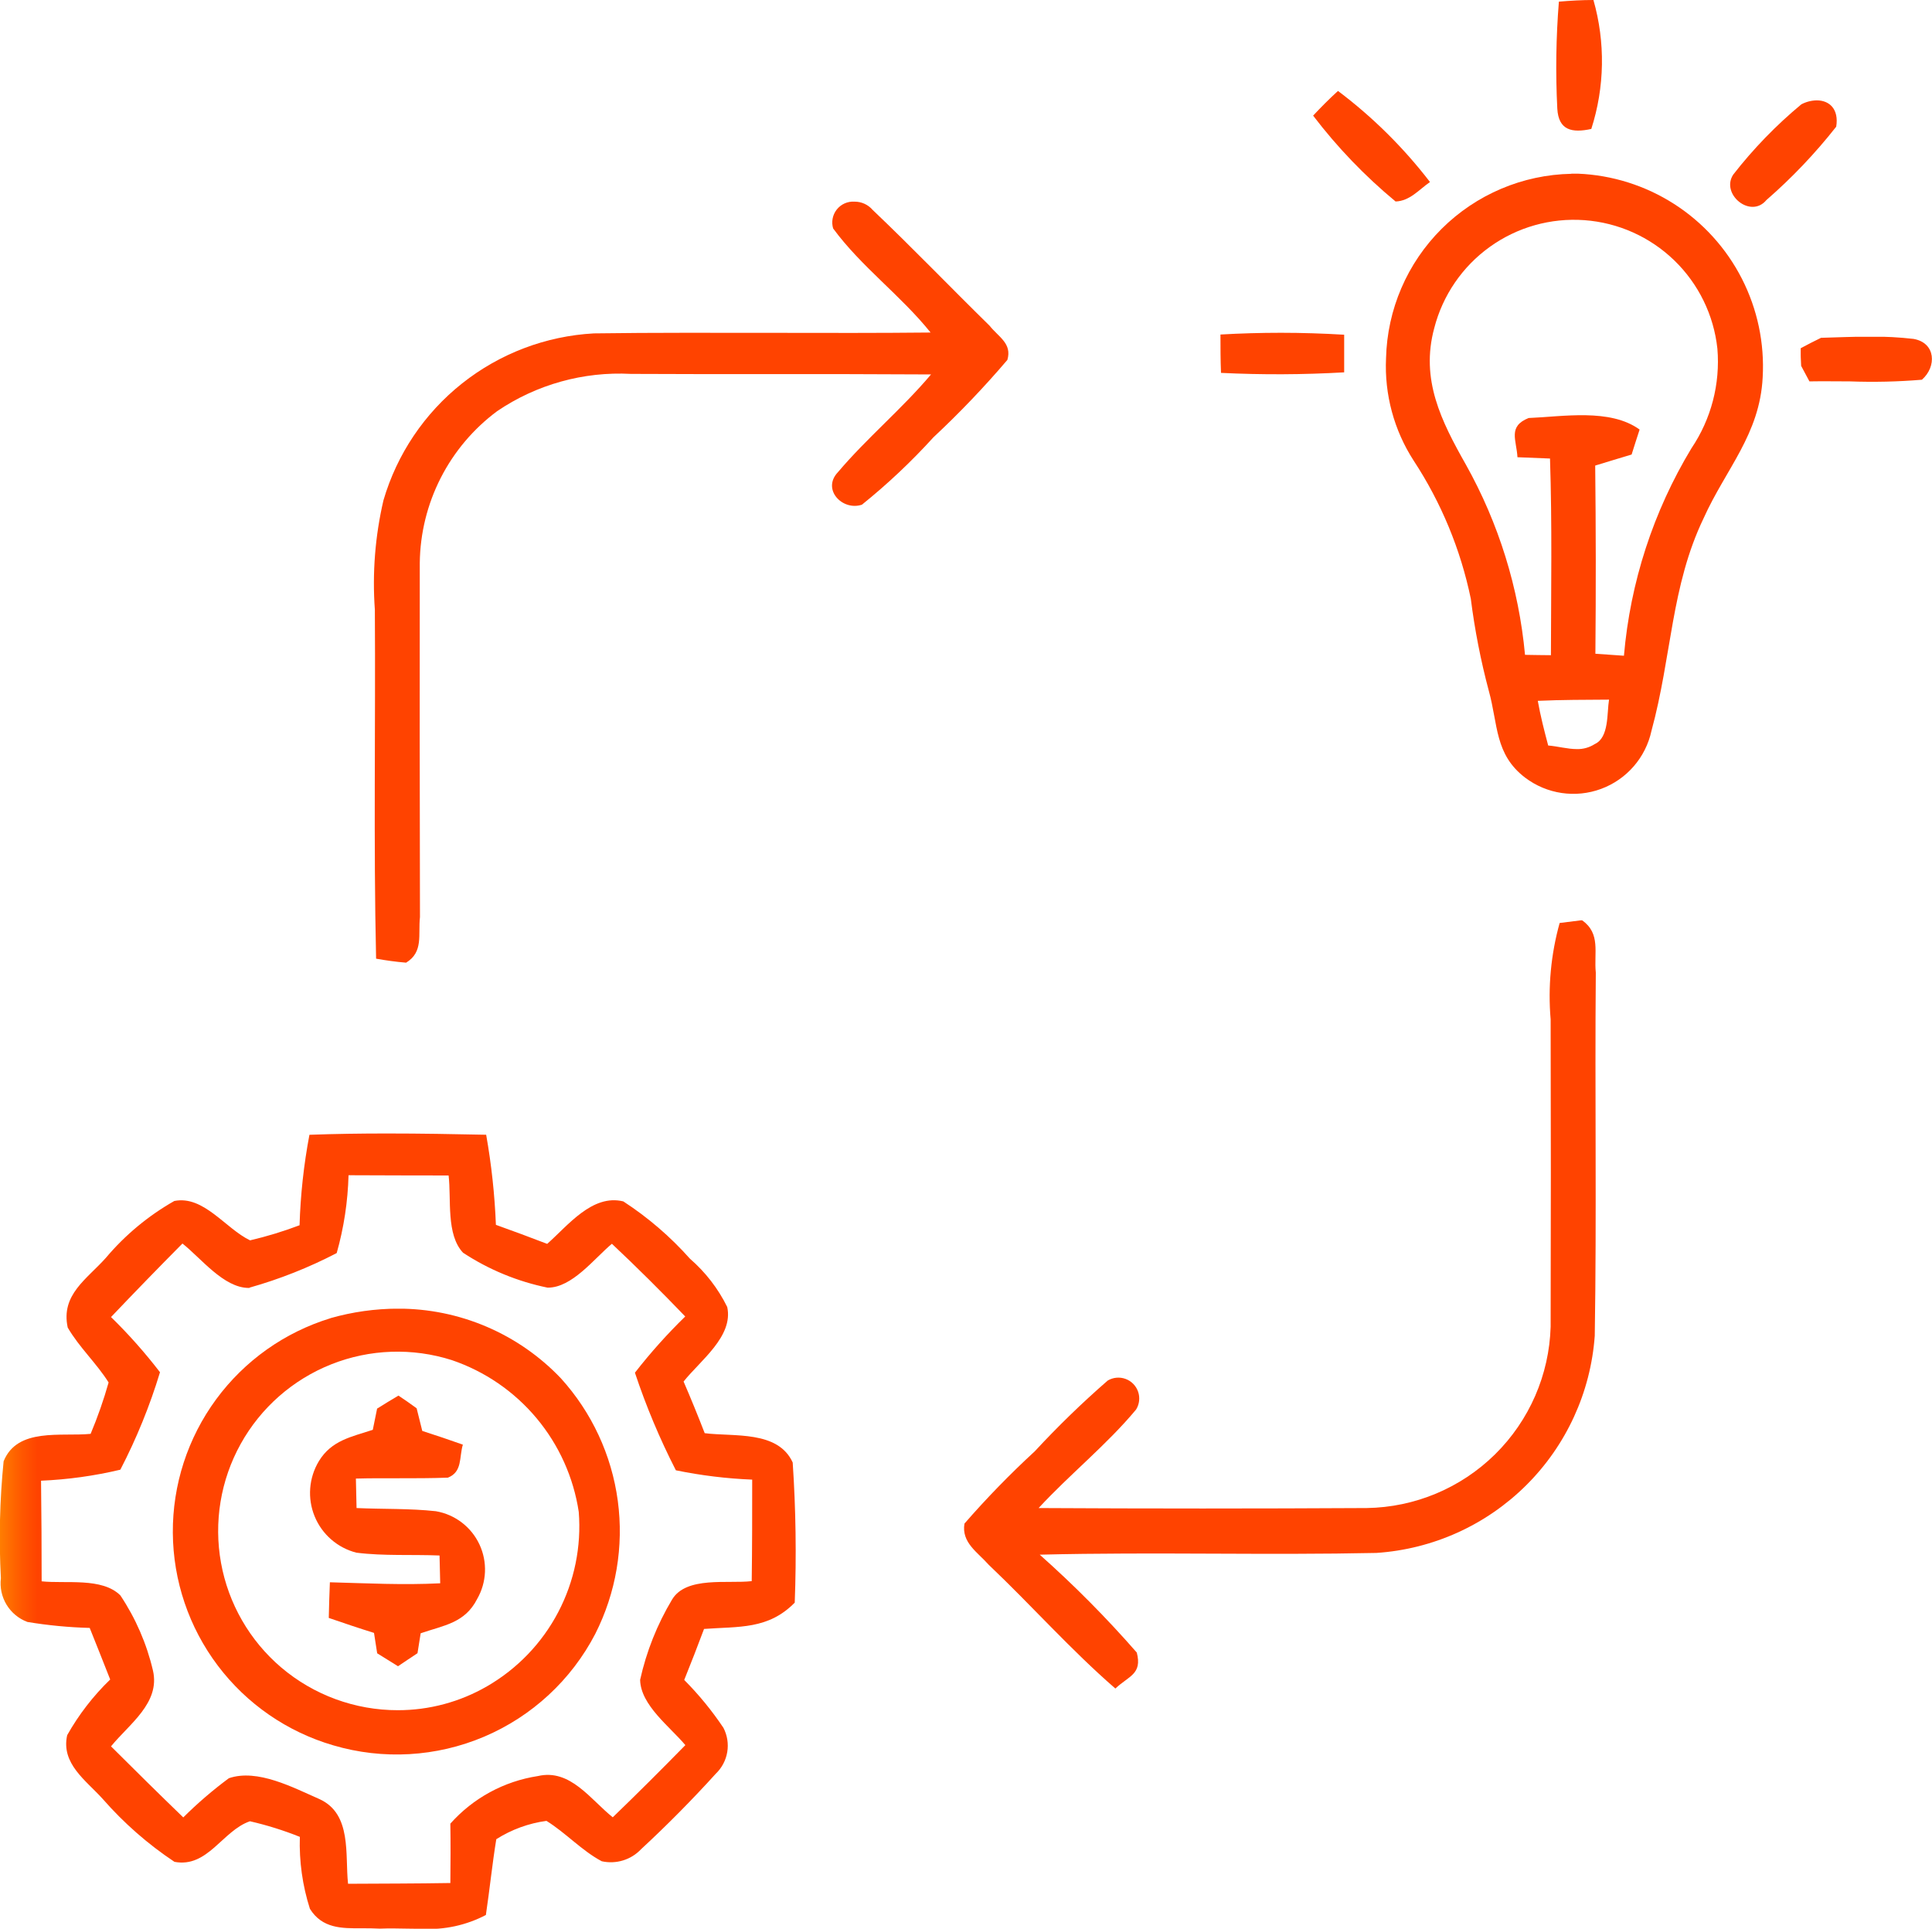 <svg xmlns="http://www.w3.org/2000/svg" xmlns:xlink="http://www.w3.org/1999/xlink" width="60.909" height="60.804" viewBox="0 0 60.909 60.804">
  <defs>
    <clipPath id="clip-path">
      <path id="Tracciato_333" data-name="Tracciato 333" d="M41.593,0c-.363,0-.725.021-1.089.052a25.813,25.813,0,0,0-.05,3.371c.038.689.466.774,1.072.642A7,7,0,0,0,41.593,0Z" transform="translate(-40.422)" fill="none"/>
    </clipPath>
    <linearGradient id="linear-gradient" x1="-29.533" y1="14.478" x2="-28.802" y2="14.478" gradientUnits="objectBoundingBox">
      <stop offset="0" stop-color="#ff8001"/>
      <stop offset="0.631" stop-color="#ff5600"/>
      <stop offset="1" stop-color="#ff4300"/>
    </linearGradient>
    <clipPath id="clip-path-2">
      <path id="Tracciato_334" data-name="Tracciato 334" d="M34.106,3.14a16.483,16.483,0,0,0,2.6,2.707c.449-.016.738-.373,1.084-.614a15.107,15.107,0,0,0-2.9-2.871c-.271.246-.532.509-.784.778" transform="translate(-34.106 -2.362)" fill="none"/>
    </clipPath>
    <linearGradient id="linear-gradient-2" x1="-11.238" y1="16.626" x2="-10.908" y2="16.626" xlink:href="#linear-gradient"/>
    <clipPath id="clip-path-3">
      <path id="Tracciato_335" data-name="Tracciato 335" d="M47.185,2.73a14.246,14.246,0,0,0-2.151,2.219c-.4.617.552,1.4,1.048.8a16.942,16.942,0,0,0,2.2-2.312c.09-.557-.217-.83-.612-.83a1.075,1.075,0,0,0-.487.125" transform="translate(-44.938 -2.605)" fill="none"/>
    </clipPath>
    <linearGradient id="linear-gradient-3" x1="-14.499" y1="15.39" x2="-14.175" y2="15.39" xlink:href="#linear-gradient"/>
    <clipPath id="clip-path-4">
      <path id="Tracciato_336" data-name="Tracciato 336" d="M24.187,6.086c.881,1.2,2.134,2.111,3.07,3.278-1.636.017-3.272.013-4.909.01-1.9,0-3.806-.01-5.707.017a7.331,7.331,0,0,0-6.633,5.262,11.56,11.56,0,0,0-.271,3.45c.024,3.666-.044,7.335.039,11,.314.056.628.1.946.126.553-.337.375-.88.437-1.437q-.013-5.584-.006-11.169a6.049,6.049,0,0,1,2.439-4.78,6.864,6.864,0,0,1,4.218-1.175c1.434.008,2.868.007,4.3.006,1.72,0,3.44,0,5.161.011-.915,1.086-2.019,2-2.933,3.079-.522.546.142,1.233.755,1.027a19.9,19.9,0,0,0,2.254-2.124,29.644,29.644,0,0,0,2.331-2.44c.153-.52-.28-.722-.563-1.08C27.882,7.938,26.681,6.688,25.432,5.5a.747.747,0,0,0-.573-.262.658.658,0,0,0-.672.852" transform="translate(-9.733 -5.234)" fill="none"/>
    </clipPath>
    <linearGradient id="linear-gradient-4" x1="-0.581" y1="2.269" x2="-0.521" y2="2.269" xlink:href="#linear-gradient"/>
    <clipPath id="clip-path-5">
      <path id="Tracciato_337" data-name="Tracciato 337" d="M31.7,8.7c0,.4,0,.8.017,1.207A36.464,36.464,0,0,0,35.6,9.89c0-.4,0-.79,0-1.186q-1-.06-1.994-.061-.956,0-1.912.055" transform="translate(-31.698 -8.643)" fill="none"/>
    </clipPath>
    <linearGradient id="linear-gradient-5" x1="-9.841" y1="38.026" x2="-9.531" y2="38.026" xlink:href="#linear-gradient"/>
    <clipPath id="clip-path-6">
      <path id="Tracciato_338" data-name="Tracciato 338" d="M47.4,8.785c-.211.1-.426.214-.634.325,0,.184.008.369.018.555.085.164.172.325.261.488.42-.008.844,0,1.27,0a18.943,18.943,0,0,0,2.275-.052c.47-.409.444-1.163-.263-1.287a11,11,0,0,0-1.346-.072c-.528,0-1.058.023-1.58.038" transform="translate(-46.77 -8.747)" fill="none"/>
    </clipPath>
    <linearGradient id="linear-gradient-6" x1="-13.223" y1="34.949" x2="-12.94" y2="34.949" xlink:href="#linear-gradient"/>
    <clipPath id="clip-path-7">
      <path id="Tracciato_339" data-name="Tracciato 339" d="M41.113,22.542c-.124-.466-.244-.932-.329-1.412.745-.034,1.5-.033,2.246-.038-.07.422.006,1.194-.449,1.4a.994.994,0,0,1-.566.159c-.293,0-.595-.087-.9-.113m-.734-2.861a15.149,15.149,0,0,0-1.861-5.989c-.777-1.373-1.441-2.685-1-4.31a4.548,4.548,0,0,1,8.926.648,4.883,4.883,0,0,1-.819,3.144A15.158,15.158,0,0,0,43.5,19.708l-.9-.063q.027-2.968-.006-5.932c.385-.117.763-.234,1.148-.348.081-.265.168-.526.252-.787-.931-.675-2.415-.408-3.5-.364-.662.267-.38.692-.351,1.236.345.015.685.029,1.026.041.068,2.067.033,4.135.029,6.2-.269,0-.541-.008-.811-.011M41.843,4.515A5.958,5.958,0,0,0,36,10.329a5.474,5.474,0,0,0,.872,3.23,12.58,12.58,0,0,1,1.8,4.351,22.027,22.027,0,0,0,.568,2.906c.294,1.057.182,2,1.142,2.733a2.519,2.519,0,0,0,3.986-1.474c.642-2.355.613-4.555,1.643-6.7.7-1.556,1.772-2.642,1.863-4.444A6.082,6.082,0,0,0,42.05,4.511c-.069,0-.137,0-.206,0" transform="translate(-36 -4.511)" fill="none"/>
    </clipPath>
    <linearGradient id="linear-gradient-7" x1="-3.558" y1="2.746" x2="-3.459" y2="2.746" xlink:href="#linear-gradient"/>
    <clipPath id="clip-path-8">
      <path id="Tracciato_340" data-name="Tracciato 340" d="M43.815,23.986a8.6,8.6,0,0,0-.284,3.039q.013,4.845,0,9.689a5.887,5.887,0,0,1-5.8,5.716q-5.171.029-10.342,0c.987-1.069,2.146-1.991,3.073-3.106a.658.658,0,0,0-.895-.913,29.7,29.7,0,0,0-2.3,2.231,28.851,28.851,0,0,0-2.216,2.278c-.1.6.414.9.766,1.3,1.357,1.288,2.581,2.676,3.992,3.9.42-.4.852-.447.675-1.134A34.33,34.33,0,0,0,27.424,43.9c1.832-.046,3.666-.039,5.5-.032,1.7.007,3.41.013,5.113-.023A7.392,7.392,0,0,0,44.922,37c.062-3.813,0-7.631.033-11.446-.064-.637.164-1.231-.435-1.656Z" transform="translate(-25.045 -23.903)" fill="none"/>
    </clipPath>
    <linearGradient id="linear-gradient-8" x1="-1.504" y1="1.313" x2="-1.444" y2="1.313" xlink:href="#linear-gradient"/>
    <clipPath id="clip-path-9">
      <path id="Tracciato_341" data-name="Tracciato 341" d="M7.862,34.3a14.462,14.462,0,0,0,2.753-1.091,9.994,9.994,0,0,0,.373-2.454c1.051.006,2.1.006,3.155.008.089.749-.085,1.861.456,2.436a7.658,7.658,0,0,0,2.664,1.1c.772.008,1.471-.919,2.028-1.383.793.745,1.559,1.508,2.312,2.292a17.378,17.378,0,0,0-1.586,1.772,21.89,21.89,0,0,0,1.291,3.077,14.94,14.94,0,0,0,2.406.294c0,1.065,0,2.134-.015,3.2-.751.089-2.066-.164-2.511.581a8.5,8.5,0,0,0-1.007,2.53c.015.8.942,1.48,1.426,2.059-.755.77-1.514,1.529-2.289,2.275-.7-.557-1.339-1.539-2.36-1.3a4.632,4.632,0,0,0-2.76,1.5c.01.624.007,1.25,0,1.872-1.073.018-2.147.018-3.225.024-.1-.91.13-2.2-.9-2.669-.825-.361-1.955-.967-2.857-.659A13.056,13.056,0,0,0,5.778,51C5.012,50.26,4.254,49.511,3.5,48.76c.567-.7,1.559-1.367,1.322-2.392A7.224,7.224,0,0,0,3.794,44c-.577-.572-1.718-.361-2.481-.443,0-1.056-.006-2.116-.019-3.172a13.218,13.218,0,0,0,2.5-.347,18,18,0,0,0,1.25-3.072A16.272,16.272,0,0,0,3.5,35.226q1.114-1.171,2.252-2.318c.584.46,1.3,1.4,2.091,1.4h.022m1.89-4.826a18.277,18.277,0,0,0-.311,2.85,12.351,12.351,0,0,1-1.56.476c-.779-.373-1.461-1.425-2.389-1.241a7.958,7.958,0,0,0-2.155,1.79c-.6.675-1.429,1.162-1.205,2.2.362.625.91,1.126,1.289,1.731a14,14,0,0,1-.567,1.62C1.936,39,.545,38.7.114,39.773a24.087,24.087,0,0,0-.086,3.686,1.3,1.3,0,0,0,.836,1.379,14.342,14.342,0,0,0,1.964.188c.215.54.435,1.084.646,1.626a7.712,7.712,0,0,0-1.356,1.755c-.2.9.592,1.423,1.122,2.012A11.368,11.368,0,0,0,5.5,52.4c1.05.2,1.514-.984,2.38-1.279a10.586,10.586,0,0,1,1.573.492,6.751,6.751,0,0,0,.317,2.267c.387.624,1.006.619,1.64.615.187,0,.376,0,.561.011.295-.011.581-.006.861,0,.163,0,.323.006.481.006h0a3.87,3.87,0,0,0,2.005-.436c.119-.8.2-1.6.328-2.389a3.929,3.929,0,0,1,1.582-.578c.6.37,1.12.944,1.743,1.273A1.313,1.313,0,0,0,20.213,52c.8-.739,1.625-1.573,2.352-2.377a1.223,1.223,0,0,0,.242-1.448,10.128,10.128,0,0,0-1.236-1.509c.215-.534.425-1.071.625-1.608,1.1-.081,2.026.022,2.859-.829a42.191,42.191,0,0,0-.064-4.418c-.466-1.018-1.855-.807-2.774-.924q-.317-.819-.666-1.628c.522-.659,1.577-1.423,1.376-2.35a4.855,4.855,0,0,0-1.176-1.523,10.384,10.384,0,0,0-2.1-1.806c-.978-.24-1.747.763-2.4,1.339q-.8-.308-1.617-.6a21.014,21.014,0,0,0-.307-2.84c-1.039-.022-2.08-.04-3.121-.04-.817,0-1.634.011-2.448.041" transform="translate(0 -29.437)" fill="none"/>
    </clipPath>
    <linearGradient id="linear-gradient-9" x1="0.003" y1="1" x2="0.051" y2="1" xlink:href="#linear-gradient"/>
    <clipPath id="clip-path-10">
      <path id="Tracciato_342" data-name="Tracciato 342" d="M7.906,45.3a5.652,5.652,0,0,1,5.38-9.689,6,6,0,0,1,4,4.784A5.818,5.818,0,0,1,14.4,45.89a5.607,5.607,0,0,1-2.821.757A5.672,5.672,0,0,1,7.906,45.3m1.552-11.01a7.027,7.027,0,0,0,.087,13.464,7.057,7.057,0,0,0,8.26-3.51,7.172,7.172,0,0,0-1.083-8.061,7.073,7.073,0,0,0-5.133-2.195,7.852,7.852,0,0,0-2.131.3" transform="translate(-4.49 -33.991)" fill="none"/>
    </clipPath>
    <linearGradient id="linear-gradient-10" x1="-0.335" y1="1.321" x2="-0.254" y2="1.321" xlink:href="#linear-gradient"/>
    <clipPath id="clip-path-11">
      <path id="Tracciato_343" data-name="Tracciato 343" d="M10.17,36.648c-.046.226-.093.453-.138.679-.677.223-1.3.331-1.7.988A1.943,1.943,0,0,0,9.514,41.2c.863.109,1.753.053,2.622.089.006.294.015.586.021.876-1.162.059-2.318,0-3.478-.032-.016.376-.027.751-.035,1.124.476.164.947.323,1.426.472.033.215.067.43.1.643.22.135.437.269.657.408.2-.138.409-.273.614-.411.033-.209.068-.419.1-.628.731-.252,1.392-.32,1.779-1.078a1.864,1.864,0,0,0-1.3-2.77c-.828-.091-1.67-.062-2.5-.1-.008-.312-.015-.62-.021-.929.439-.012.88-.011,1.322-.01.527,0,1.054,0,1.579-.019.462-.185.35-.631.471-1.041q-.637-.226-1.279-.432c-.058-.237-.117-.475-.178-.714-.188-.137-.379-.273-.573-.4q-.339.2-.669.408" transform="translate(-8.054 -36.24)" fill="none"/>
    </clipPath>
    <linearGradient id="linear-gradient-11" x1="-1.478" y1="1.97" x2="-1.286" y2="1.97" xlink:href="#linear-gradient"/>
  </defs>
  <g id="Raggruppa_286" data-name="Raggruppa 286" transform="translate(0)">
    <g id="Raggruppa_265" data-name="Raggruppa 265" transform="translate(49.064)">
      <g id="Raggruppa_264" data-name="Raggruppa 264" clip-path="url(#clip-path)">
        <rect id="Rettangolo_160" data-name="Rettangolo 160" width="1.66" height="4.197" transform="translate(-0.025 0)" fill="url(#linear-gradient)"/>
      </g>
    </g>
    <g id="Raggruppa_267" data-name="Raggruppa 267" transform="translate(41.398 2.867)">
      <g id="Raggruppa_266" data-name="Raggruppa 266" clip-path="url(#clip-path-2)">
        <rect id="Rettangolo_161" data-name="Rettangolo 161" width="3.684" height="3.485" transform="translate(0 0)" fill="url(#linear-gradient-2)"/>
      </g>
    </g>
    <g id="Raggruppa_269" data-name="Raggruppa 269" transform="translate(54.545 3.162)">
      <g id="Raggruppa_268" data-name="Raggruppa 268" clip-path="url(#clip-path-3)">
        <rect id="Rettangolo_162" data-name="Rettangolo 162" width="3.741" height="3.741" transform="translate(-0.305 0)" fill="url(#linear-gradient-3)"/>
      </g>
    </g>
    <g id="Raggruppa_271" data-name="Raggruppa 271" transform="translate(11.814 6.353)">
      <g id="Raggruppa_270" data-name="Raggruppa 270" clip-path="url(#clip-path-4)">
        <rect id="Rettangolo_163" data-name="Rettangolo 163" width="20.186" height="23.996" transform="translate(-0.088 0)" fill="url(#linear-gradient-4)"/>
      </g>
    </g>
    <g id="Raggruppa_273" data-name="Raggruppa 273" transform="translate(38.475 10.491)">
      <g id="Raggruppa_272" data-name="Raggruppa 272" clip-path="url(#clip-path-5)">
        <rect id="Rettangolo_164" data-name="Rettangolo 164" width="3.91" height="1.323" transform="translate(0 0)" fill="url(#linear-gradient-5)"/>
      </g>
    </g>
    <g id="Raggruppa_275" data-name="Raggruppa 275" transform="translate(56.77 10.617)">
      <g id="Raggruppa_274" data-name="Raggruppa 274" clip-path="url(#clip-path-6)">
        <rect id="Rettangolo_165" data-name="Rettangolo 165" width="4.293" height="1.436" transform="translate(0 0)" fill="url(#linear-gradient-6)"/>
      </g>
    </g>
    <g id="Raggruppa_277" data-name="Raggruppa 277" transform="translate(43.697 5.475)">
      <g id="Raggruppa_276" data-name="Raggruppa 276" clip-path="url(#clip-path-7)">
        <rect id="Rettangolo_166" data-name="Rettangolo 166" width="12.265" height="20.142" transform="translate(-0.053 -0.008)" fill="url(#linear-gradient-7)"/>
      </g>
    </g>
    <g id="Raggruppa_279" data-name="Raggruppa 279" transform="translate(30.4 29.014)">
      <g id="Raggruppa_278" data-name="Raggruppa 278" clip-path="url(#clip-path-8)">
        <rect id="Rettangolo_167" data-name="Rettangolo 167" width="20.158" height="24.214" transform="translate(-0.084 0)" fill="url(#linear-gradient-8)"/>
      </g>
    </g>
    <g id="Raggruppa_281" data-name="Raggruppa 281" transform="translate(0 35.731)">
      <g id="Raggruppa_280" data-name="Raggruppa 280" clip-path="url(#clip-path-9)">
        <rect id="Rettangolo_168" data-name="Rettangolo 168" width="25.245" height="25.074" transform="translate(-0.074 0)" fill="url(#linear-gradient-9)"/>
      </g>
    </g>
    <g id="Raggruppa_283" data-name="Raggruppa 283" transform="translate(5.45 41.258)">
      <g id="Raggruppa_282" data-name="Raggruppa 282" clip-path="url(#clip-path-10)">
        <rect id="Rettangolo_169" data-name="Rettangolo 169" width="15.089" height="14.772" transform="translate(-0.4 0)" fill="url(#linear-gradient-10)"/>
      </g>
    </g>
    <g id="Raggruppa_285" data-name="Raggruppa 285" transform="translate(9.775 43.988)">
      <g id="Raggruppa_284" data-name="Raggruppa 284" clip-path="url(#clip-path-11)">
        <rect id="Rettangolo_170" data-name="Rettangolo 170" width="6.347" height="8.538" transform="translate(-0.396 0)" fill="url(#linear-gradient-11)"/>
      </g>
    </g>
  </g>
</svg>
